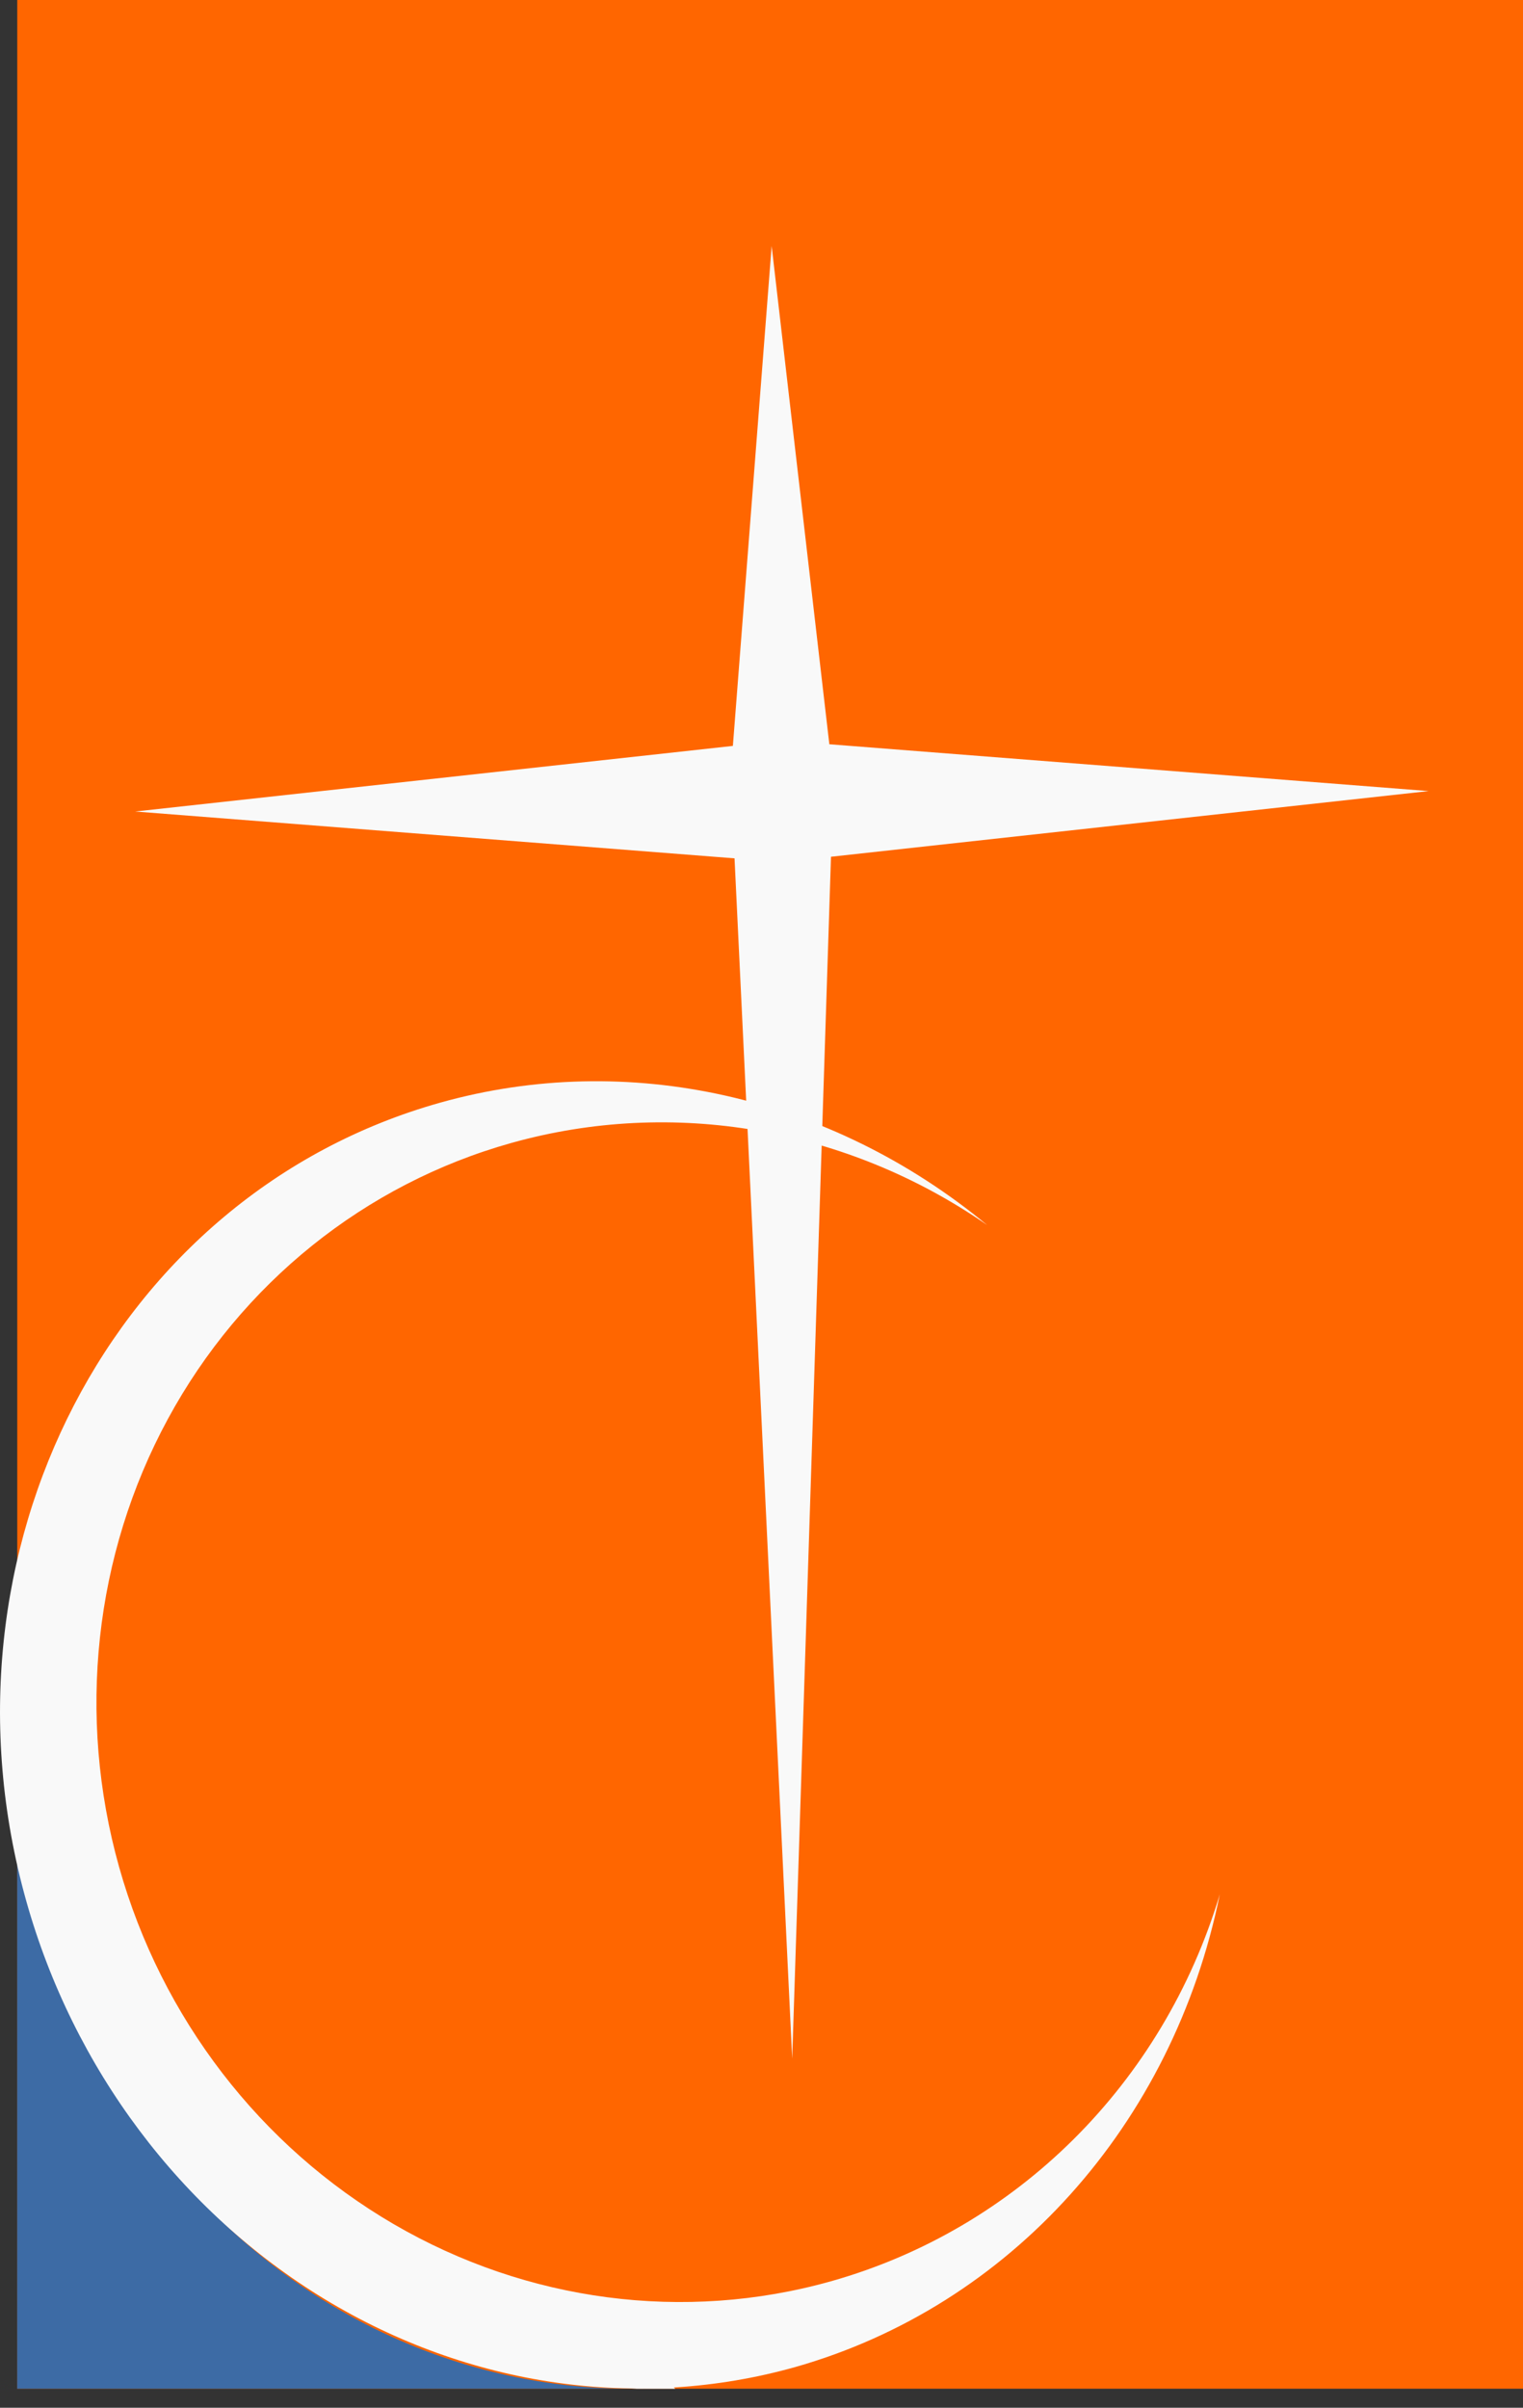 <svg width="24" height="37.945" viewBox="0 0 24 37.945" xmlns="http://www.w3.org/2000/svg">
  <rect x="0" y="0" width="24" height="37.945" fill="#333333" stroke="none"/>
  <g fill="none">
    <path fill="#F60" d="M0.272 0h23.728v37.645H0.272z"/>
    <path d="M9.952 37.645c-5.339 0 -9.67 -4.622 -9.68 -10.33l-0.001 -0.001v10.331z" fill-opacity=".761" fill="#006DD8"/>
    <path fill="#F9F9F9" d="m12.484 32.444 -0.909 -18.917 -9.445 -0.738 9.419 -1.034 0.611 -7.878 0.909 7.852 9.445 0.738 -9.419 1.035zm-1.891 5.154q-0.319 0.035 -0.64 0.048h0.688z"/>
    <path d="M6.938 17.377c-5.148 1.444 -8.069 7.076 -6.525 12.579 0.742 2.643 2.435 4.901 4.707 6.279s4.938 1.763 7.41 1.069c3.388 -0.962 5.951 -3.815 6.692 -7.45 -0.895 2.981 -3.201 5.274 -6.132 6.099 -2.306 0.647 -4.784 0.323 -6.886 -0.902s-3.659 -3.249 -4.327 -5.628S1.485 24.505 2.644 22.365c1.159 -2.14 3.106 -3.705 5.412 -4.352 2.547 -0.714 5.288 -0.241 7.501 1.294 -2.47 -2.042 -5.667 -2.758 -8.619 -1.93" fill="#F9F9F9"/>
  </g>
</svg>
